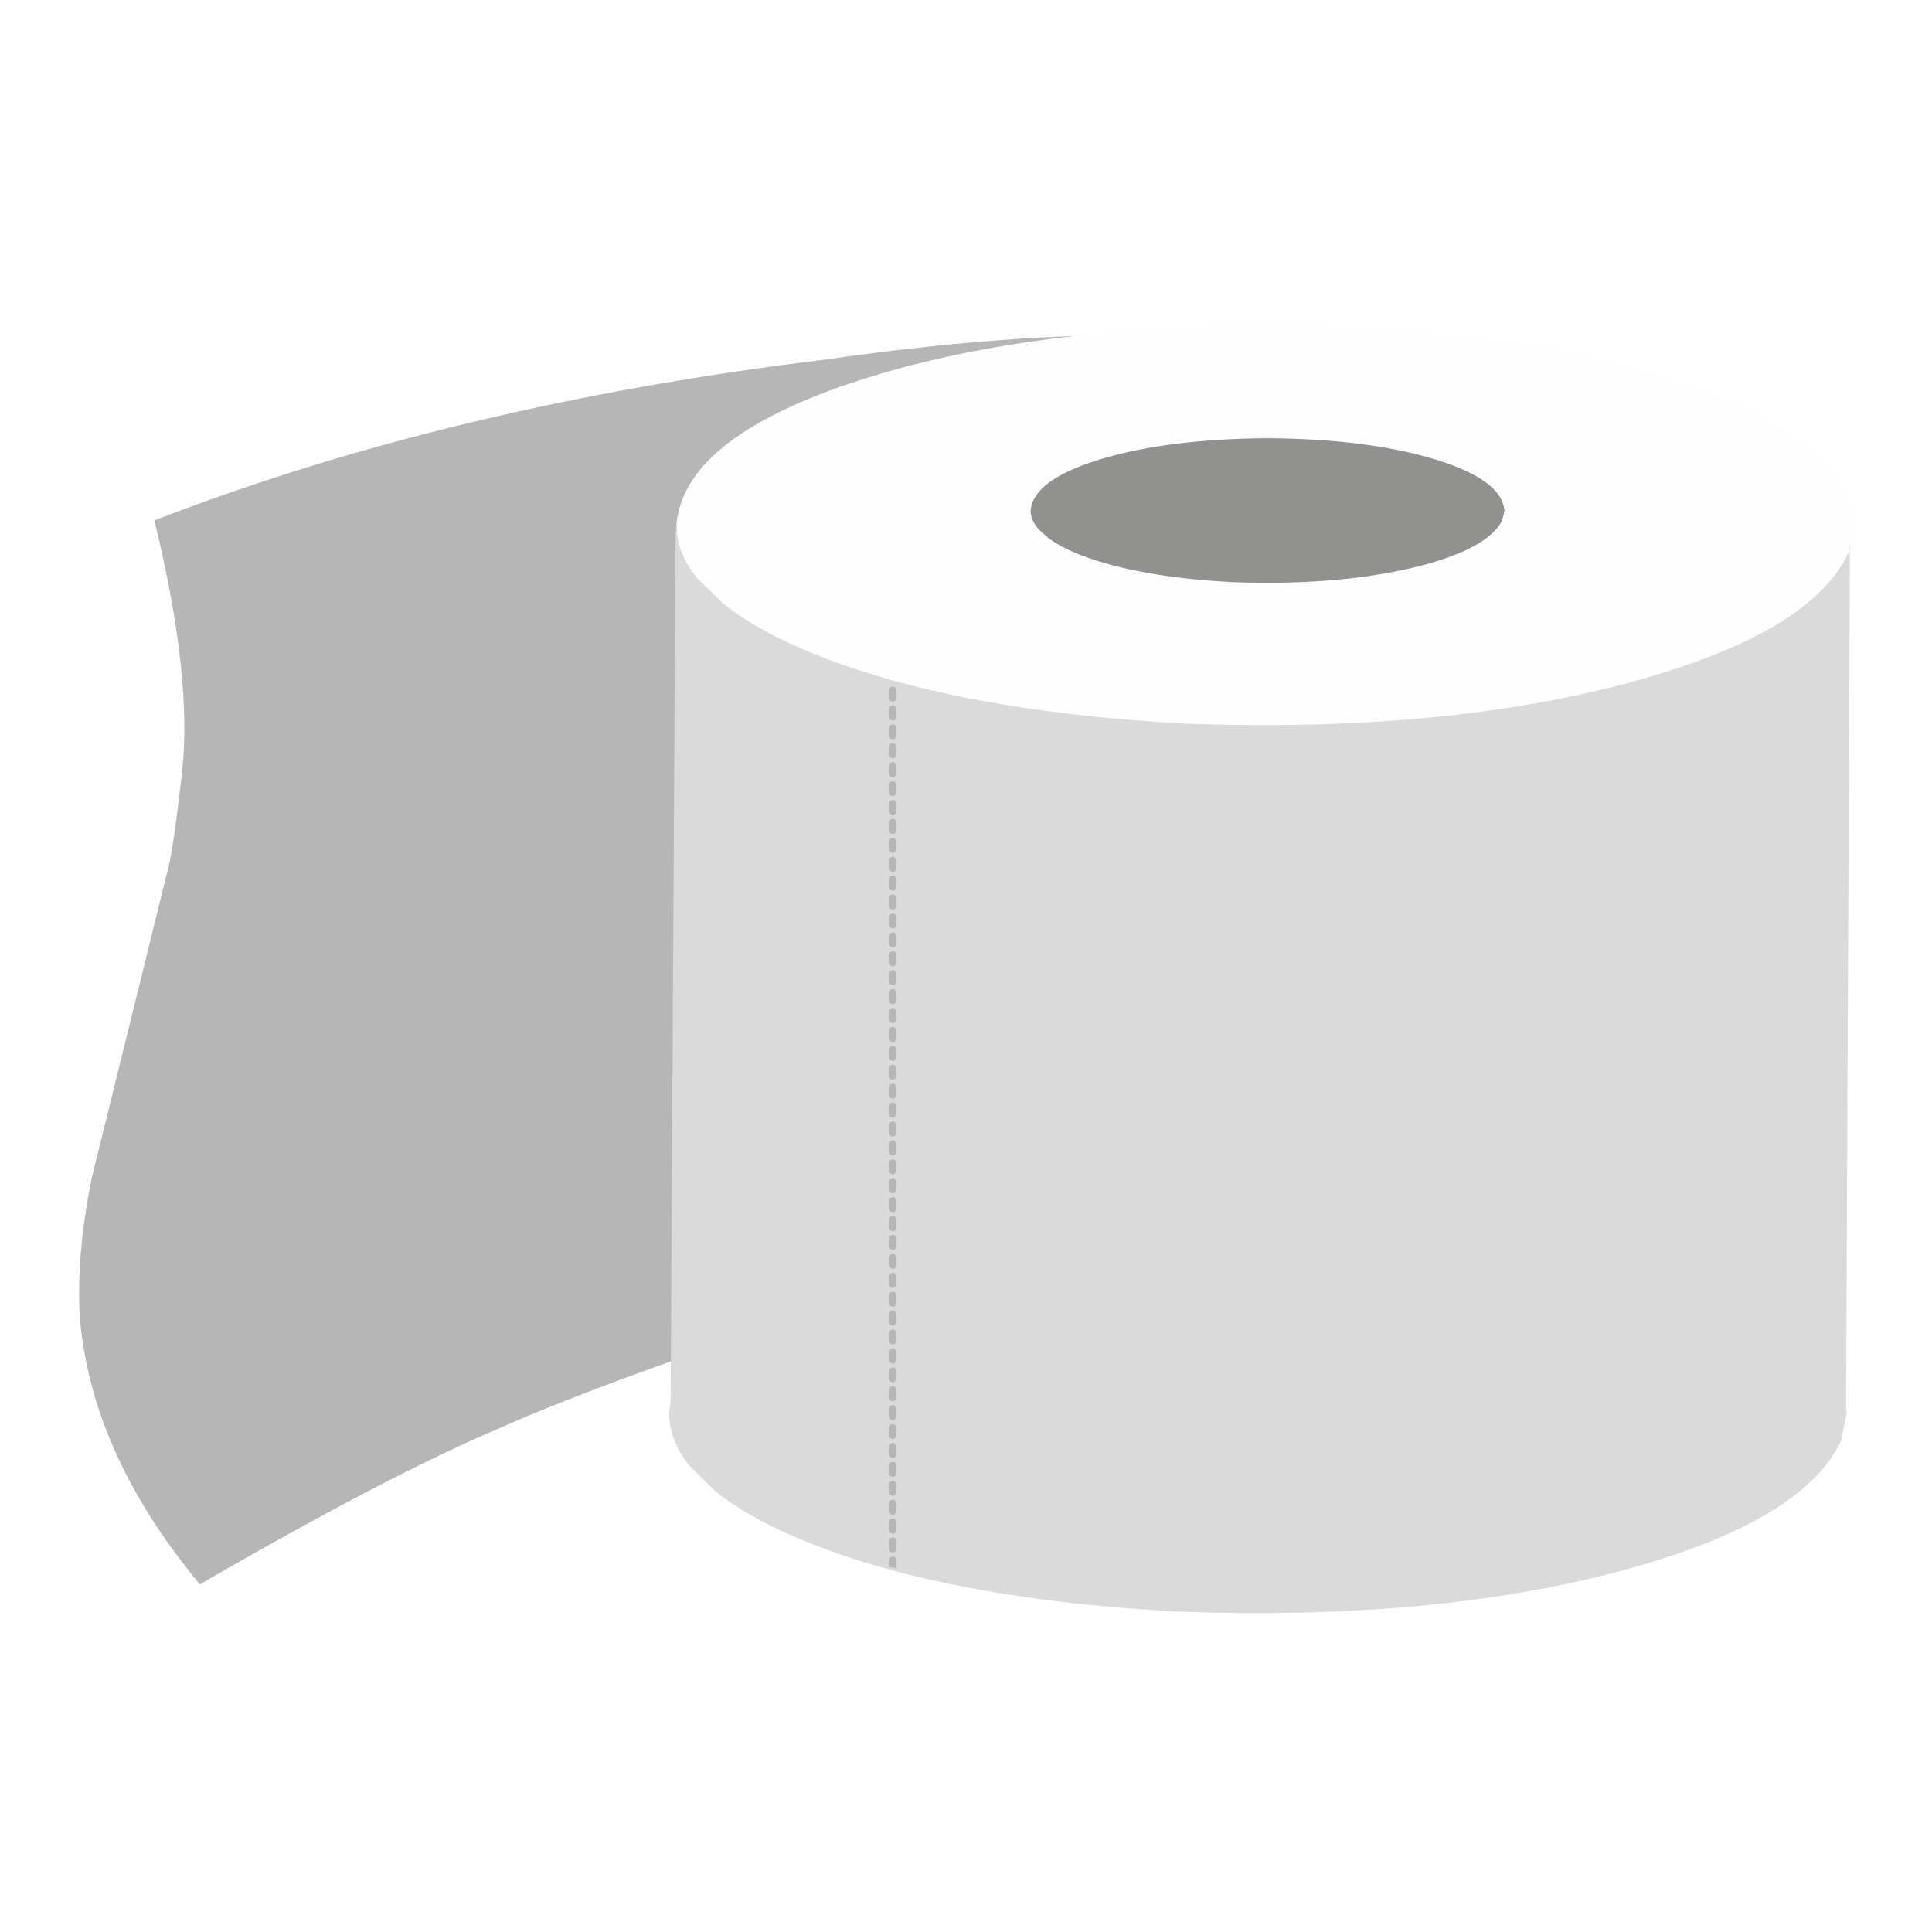 <svg version="1.0" preserveAspectRatio="xMidYMid meet" height="500" viewBox="0 0 375 375" zoomAndPan="magnify" width="500" xmlns:xlink="http://www.w3.org/1999/xlink" xmlns="http://www.w3.org/2000/svg"><defs><clipPath id="ce61a4b478"><path clip-rule="nonzero" d="M 130 100 L 359.848 100 L 359.848 275 L 130 275 Z M 130 100"></path></clipPath><clipPath id="93b2ae3486"><path clip-rule="nonzero" d="M 131 63 L 359.848 63 L 359.848 141 L 131 141 Z M 131 63"></path></clipPath></defs><rect fill-opacity="1" height="450" y="-37.5" fill="#ffffff" width="450" x="-37.5"></rect><rect fill-opacity="1" height="450" y="-37.5" fill="#ffffff" width="450" x="-37.5"></rect><path fill-rule="nonzero" fill-opacity="1" d="M 169.504 163.148 L 262.426 69.609 C 237.949 63.457 203.859 63.52 160.156 69.805 C 112.074 75.613 68.676 86.012 29.965 101.008 C 35.004 121.621 36.77 138.105 35.262 150.469 C 34.109 160.668 33.148 167.051 32.375 169.613 L 17.824 228.559 C 15.844 238.301 15.055 247.211 15.457 255.285 C 16.859 273.082 24.637 290.492 38.793 307.516 C 63.027 293.484 82.281 283.441 96.551 277.379 C 110.434 271.145 133.414 262.754 165.484 252.195 L 169.504 163.148" fill="#b5b6b5"></path><path fill-rule="nonzero" fill-opacity="1" d="M 358.43 274.32 L 357.387 279.59 C 352.441 290.211 337.973 298.707 313.98 305.074 C 289.824 311.438 261.375 314.016 228.641 312.812 C 197.398 311.133 172.41 306.215 153.68 298.059 C 147.676 295.422 142.734 292.551 138.848 289.441 L 133.949 284.648 C 131.258 281.348 129.898 277.906 129.867 274.32 C 130.684 263.316 141.84 254.156 163.34 246.852 C 184.836 239.543 211.773 235.75 244.148 235.473 C 276.523 235.75 303.457 239.543 324.957 246.852 C 346.453 254.156 357.613 263.316 358.43 274.32" fill="#d9dad9"></path><g clip-path="url(#ce61a4b478)"><path fill-rule="nonzero" fill-opacity="1" d="M 130.16 272.664 L 130.645 187.883 L 131.129 103.105 L 359.09 100.434 C 358.828 158.539 358.57 216.648 358.309 274.754 C 321.801 274.797 285.293 274.836 248.785 274.879 L 130.16 272.664" fill="#d9dad9"></path></g><g clip-path="url(#93b2ae3486)"><path fill-rule="nonzero" fill-opacity="1" d="M 359.855 101.965 L 358.812 107.238 C 353.867 117.859 339.398 126.352 315.406 132.719 C 291.25 139.082 262.805 141.664 230.066 140.461 C 198.824 138.777 173.836 133.859 155.105 125.703 C 149.102 123.07 144.16 120.195 140.273 117.086 L 135.375 112.293 C 132.684 108.996 131.324 105.551 131.293 101.965 C 132.109 90.961 143.266 81.805 164.766 74.496 C 186.262 67.188 213.199 63.395 245.574 63.117 C 277.949 63.395 304.887 67.188 326.383 74.496 C 347.879 81.805 359.039 90.961 359.855 101.965" fill="#fefefe"></path></g><path fill-rule="nonzero" fill-opacity="1" d="M 292.012 99.098 L 291.59 101.004 C 289.602 104.84 283.781 107.91 274.125 110.215 C 264.406 112.512 252.961 113.445 239.785 113.012 C 227.215 112.402 217.16 110.625 209.625 107.68 C 207.207 106.727 205.219 105.688 203.656 104.562 L 201.684 102.832 C 200.602 101.637 200.055 100.395 200.043 99.098 C 200.371 95.121 204.859 91.809 213.512 89.168 C 222.16 86.527 233 85.156 246.027 85.055 C 259.055 85.156 269.891 86.527 278.543 89.168 C 287.191 91.809 291.684 95.121 292.012 99.098" fill="#919190"></path><path fill-rule="nonzero" fill-opacity="1" d="M 173.301 133.258 C 172.898 133.258 172.574 133.582 172.574 133.984 L 172.574 135.453 C 172.574 135.852 172.898 136.176 173.301 136.176 C 173.699 136.176 174.023 135.852 174.023 135.453 L 174.023 133.984 C 174.023 133.582 173.699 133.258 173.301 133.258 Z M 173.301 133.258" fill="#b5b6b5"></path><path fill-rule="nonzero" fill-opacity="1" d="M 173.301 136.93 C 172.898 136.93 172.574 137.254 172.574 137.652 L 172.574 139.121 C 172.574 139.523 172.898 139.848 173.301 139.848 C 173.699 139.848 174.023 139.523 174.023 139.121 L 174.023 137.652 C 174.023 137.254 173.699 136.93 173.301 136.93 Z M 173.301 136.93" fill="#b5b6b5"></path><path fill-rule="nonzero" fill-opacity="1" d="M 173.301 140.602 C 172.898 140.602 172.574 140.926 172.574 141.324 L 172.574 142.793 C 172.574 143.191 172.898 143.516 173.301 143.516 C 173.699 143.516 174.023 143.191 174.023 142.793 L 174.023 141.324 C 174.023 140.926 173.699 140.602 173.301 140.602 Z M 173.301 140.602" fill="#b5b6b5"></path><path fill-rule="nonzero" fill-opacity="1" d="M 173.301 144.27 C 172.898 144.27 172.574 144.594 172.574 144.996 L 172.574 146.465 C 172.574 146.863 172.898 147.188 173.301 147.188 C 173.699 147.188 174.023 146.863 174.023 146.465 L 174.023 144.996 C 174.023 144.594 173.699 144.27 173.301 144.27 Z M 173.301 144.27" fill="#b5b6b5"></path><path fill-rule="nonzero" fill-opacity="1" d="M 173.301 147.941 C 172.898 147.941 172.574 148.266 172.574 148.664 L 172.574 150.133 C 172.574 150.535 172.898 150.859 173.301 150.859 C 173.699 150.859 174.023 150.535 174.023 150.133 L 174.023 148.664 C 174.023 148.266 173.699 147.941 173.301 147.941 Z M 173.301 147.941" fill="#b5b6b5"></path><path fill-rule="nonzero" fill-opacity="1" d="M 173.301 151.609 C 172.898 151.609 172.574 151.934 172.574 152.336 L 172.574 153.805 C 172.574 154.203 172.898 154.527 173.301 154.527 C 173.699 154.527 174.023 154.203 174.023 153.805 L 174.023 152.336 C 174.023 151.934 173.699 151.609 173.301 151.609 Z M 173.301 151.609" fill="#b5b6b5"></path><path fill-rule="nonzero" fill-opacity="1" d="M 173.301 155.281 C 172.898 155.281 172.574 155.605 172.574 156.008 L 172.574 157.473 C 172.574 157.875 172.898 158.199 173.301 158.199 C 173.699 158.199 174.023 157.875 174.023 157.473 L 174.023 156.008 C 174.023 155.605 173.699 155.281 173.301 155.281 Z M 173.301 155.281" fill="#b5b6b5"></path><path fill-rule="nonzero" fill-opacity="1" d="M 173.301 158.953 C 172.898 158.953 172.574 159.277 172.574 159.676 L 172.574 161.145 C 172.574 161.543 172.898 161.871 173.301 161.871 C 173.699 161.871 174.023 161.543 174.023 161.145 L 174.023 159.676 C 174.023 159.277 173.699 158.953 173.301 158.953 Z M 173.301 158.953" fill="#b5b6b5"></path><path fill-rule="nonzero" fill-opacity="1" d="M 173.301 162.621 C 172.898 162.621 172.574 162.945 172.574 163.348 L 172.574 164.816 C 172.574 165.215 172.898 165.539 173.301 165.539 C 173.699 165.539 174.023 165.215 174.023 164.816 L 174.023 163.348 C 174.023 162.945 173.699 162.621 173.301 162.621 Z M 173.301 162.621" fill="#b5b6b5"></path><path fill-rule="nonzero" fill-opacity="1" d="M 173.301 166.293 C 172.898 166.293 172.574 166.617 172.574 167.016 L 172.574 168.484 C 172.574 168.887 172.898 169.211 173.301 169.211 C 173.699 169.211 174.023 168.887 174.023 168.484 L 174.023 167.016 C 174.023 166.617 173.699 166.293 173.301 166.293 Z M 173.301 166.293" fill="#b5b6b5"></path><path fill-rule="nonzero" fill-opacity="1" d="M 173.301 169.961 C 172.898 169.961 172.574 170.289 172.574 170.688 L 172.574 172.156 C 172.574 172.555 172.898 172.879 173.301 172.879 C 173.699 172.879 174.023 172.555 174.023 172.156 L 174.023 170.688 C 174.023 170.289 173.699 169.961 173.301 169.961 Z M 173.301 169.961" fill="#b5b6b5"></path><path fill-rule="nonzero" fill-opacity="1" d="M 173.301 173.633 C 172.898 173.633 172.574 173.957 172.574 174.359 L 172.574 175.824 C 172.574 176.227 172.898 176.551 173.301 176.551 C 173.699 176.551 174.023 176.227 174.023 175.824 L 174.023 174.359 C 174.023 173.957 173.699 173.633 173.301 173.633 Z M 173.301 173.633" fill="#b5b6b5"></path><path fill-rule="nonzero" fill-opacity="1" d="M 173.301 177.305 C 172.898 177.305 172.574 177.629 172.574 178.027 L 172.574 179.496 C 172.574 179.898 172.898 180.223 173.301 180.223 C 173.699 180.223 174.023 179.898 174.023 179.496 L 174.023 178.027 C 174.023 177.629 173.699 177.305 173.301 177.305 Z M 173.301 177.305" fill="#b5b6b5"></path><path fill-rule="nonzero" fill-opacity="1" d="M 173.301 180.973 C 172.898 180.973 172.574 181.297 172.574 181.699 L 172.574 183.168 C 172.574 183.566 172.898 183.891 173.301 183.891 C 173.699 183.891 174.023 183.566 174.023 183.168 L 174.023 181.699 C 174.023 181.297 173.699 180.973 173.301 180.973 Z M 173.301 180.973" fill="#b5b6b5"></path><path fill-rule="nonzero" fill-opacity="1" d="M 173.301 184.645 C 172.898 184.645 172.574 184.969 172.574 185.371 L 172.574 186.836 C 172.574 187.238 172.898 187.562 173.301 187.562 C 173.699 187.562 174.023 187.238 174.023 186.836 L 174.023 185.371 C 174.023 184.969 173.699 184.645 173.301 184.645 Z M 173.301 184.645" fill="#b5b6b5"></path><path fill-rule="nonzero" fill-opacity="1" d="M 173.301 188.316 C 172.898 188.316 172.574 188.641 172.574 189.039 L 172.574 190.508 C 172.574 190.906 172.898 191.234 173.301 191.234 C 173.699 191.234 174.023 190.906 174.023 190.508 L 174.023 189.039 C 174.023 188.641 173.699 188.316 173.301 188.316 Z M 173.301 188.316" fill="#b5b6b5"></path><path fill-rule="nonzero" fill-opacity="1" d="M 173.301 191.984 C 172.898 191.984 172.574 192.309 172.574 192.711 L 172.574 194.18 C 172.574 194.578 172.898 194.902 173.301 194.902 C 173.699 194.902 174.023 194.578 174.023 194.18 L 174.023 192.711 C 174.023 192.309 173.699 191.984 173.301 191.984 Z M 173.301 191.984" fill="#b5b6b5"></path><path fill-rule="nonzero" fill-opacity="1" d="M 173.301 195.656 C 172.898 195.656 172.574 195.98 172.574 196.379 L 172.574 197.848 C 172.574 198.25 172.898 198.574 173.301 198.574 C 173.699 198.574 174.023 198.25 174.023 197.848 L 174.023 196.379 C 174.023 195.98 173.699 195.656 173.301 195.656 Z M 173.301 195.656" fill="#b5b6b5"></path><path fill-rule="nonzero" fill-opacity="1" d="M 173.301 199.324 C 172.898 199.324 172.574 199.652 172.574 200.051 L 172.574 201.52 C 172.574 201.918 172.898 202.242 173.301 202.242 C 173.699 202.242 174.023 201.918 174.023 201.52 L 174.023 200.051 C 174.023 199.652 173.699 199.324 173.301 199.324 Z M 173.301 199.324" fill="#b5b6b5"></path><path fill-rule="nonzero" fill-opacity="1" d="M 173.301 202.996 C 172.898 202.996 172.574 203.32 172.574 203.723 L 172.574 205.188 C 172.574 205.59 172.898 205.914 173.301 205.914 C 173.699 205.914 174.023 205.59 174.023 205.188 L 174.023 203.723 C 174.023 203.32 173.699 202.996 173.301 202.996 Z M 173.301 202.996" fill="#b5b6b5"></path><path fill-rule="nonzero" fill-opacity="1" d="M 173.301 206.668 C 172.898 206.668 172.574 206.992 172.574 207.391 L 172.574 208.859 C 172.574 209.262 172.898 209.586 173.301 209.586 C 173.699 209.586 174.023 209.262 174.023 208.859 L 174.023 207.391 C 174.023 206.992 173.699 206.668 173.301 206.668 Z M 173.301 206.668" fill="#b5b6b5"></path><path fill-rule="nonzero" fill-opacity="1" d="M 173.301 210.336 C 172.898 210.336 172.574 210.66 172.574 211.062 L 172.574 212.531 C 172.574 212.93 172.898 213.254 173.301 213.254 C 173.699 213.254 174.023 212.93 174.023 212.531 L 174.023 211.062 C 174.023 210.66 173.699 210.336 173.301 210.336 Z M 173.301 210.336" fill="#b5b6b5"></path><path fill-rule="nonzero" fill-opacity="1" d="M 173.301 214.008 C 172.898 214.008 172.574 214.332 172.574 214.734 L 172.574 216.199 C 172.574 216.602 172.898 216.926 173.301 216.926 C 173.699 216.926 174.023 216.602 174.023 216.199 L 174.023 214.734 C 174.023 214.332 173.699 214.008 173.301 214.008 Z M 173.301 214.008" fill="#b5b6b5"></path><path fill-rule="nonzero" fill-opacity="1" d="M 173.301 217.68 C 172.898 217.68 172.574 218.004 172.574 218.402 L 172.574 219.871 C 172.574 220.27 172.898 220.598 173.301 220.598 C 173.699 220.598 174.023 220.27 174.023 219.871 L 174.023 218.402 C 174.023 218.004 173.699 217.68 173.301 217.68 Z M 173.301 217.68" fill="#b5b6b5"></path><path fill-rule="nonzero" fill-opacity="1" d="M 173.301 221.348 C 172.898 221.348 172.574 221.672 172.574 222.074 L 172.574 223.543 C 172.574 223.941 172.898 224.266 173.301 224.266 C 173.699 224.266 174.023 223.941 174.023 223.543 L 174.023 222.074 C 174.023 221.672 173.699 221.348 173.301 221.348 Z M 173.301 221.348" fill="#b5b6b5"></path><path fill-rule="nonzero" fill-opacity="1" d="M 173.301 225.02 C 172.898 225.02 172.574 225.344 172.574 225.742 L 172.574 227.211 C 172.574 227.613 172.898 227.938 173.301 227.938 C 173.699 227.938 174.023 227.613 174.023 227.211 L 174.023 225.742 C 174.023 225.344 173.699 225.02 173.301 225.02 Z M 173.301 225.02" fill="#b5b6b5"></path><path fill-rule="nonzero" fill-opacity="1" d="M 173.301 228.688 C 172.898 228.688 172.574 229.016 172.574 229.414 L 172.574 230.883 C 172.574 231.281 172.898 231.605 173.301 231.605 C 173.699 231.605 174.023 231.281 174.023 230.883 L 174.023 229.414 C 174.023 229.016 173.699 228.688 173.301 228.688 Z M 173.301 228.688" fill="#b5b6b5"></path><path fill-rule="nonzero" fill-opacity="1" d="M 173.301 232.359 C 172.898 232.359 172.574 232.684 172.574 233.086 L 172.574 234.551 C 172.574 234.953 172.898 235.277 173.301 235.277 C 173.699 235.277 174.023 234.953 174.023 234.551 L 174.023 233.086 C 174.023 232.684 173.699 232.359 173.301 232.359 Z M 173.301 232.359" fill="#b5b6b5"></path><path fill-rule="nonzero" fill-opacity="1" d="M 173.301 236.031 C 172.898 236.031 172.574 236.355 172.574 236.754 L 172.574 238.223 C 172.574 238.625 172.898 238.949 173.301 238.949 C 173.699 238.949 174.023 238.625 174.023 238.223 L 174.023 236.754 C 174.023 236.355 173.699 236.031 173.301 236.031 Z M 173.301 236.031" fill="#b5b6b5"></path><path fill-rule="nonzero" fill-opacity="1" d="M 173.301 239.699 C 172.898 239.699 172.574 240.023 172.574 240.426 L 172.574 241.895 C 172.574 242.293 172.898 242.617 173.301 242.617 C 173.699 242.617 174.023 242.293 174.023 241.895 L 174.023 240.426 C 174.023 240.023 173.699 239.699 173.301 239.699 Z M 173.301 239.699" fill="#b5b6b5"></path><path fill-rule="nonzero" fill-opacity="1" d="M 173.301 243.371 C 172.898 243.371 172.574 243.695 172.574 244.098 L 172.574 245.562 C 172.574 245.965 172.898 246.289 173.301 246.289 C 173.699 246.289 174.023 245.965 174.023 245.562 L 174.023 244.098 C 174.023 243.695 173.699 243.371 173.301 243.371 Z M 173.301 243.371" fill="#b5b6b5"></path><path fill-rule="nonzero" fill-opacity="1" d="M 173.301 247.043 C 172.898 247.043 172.574 247.367 172.574 247.766 L 172.574 249.234 C 172.574 249.633 172.898 249.961 173.301 249.961 C 173.699 249.961 174.023 249.633 174.023 249.234 L 174.023 247.766 C 174.023 247.367 173.699 247.043 173.301 247.043 Z M 173.301 247.043" fill="#b5b6b5"></path><path fill-rule="nonzero" fill-opacity="1" d="M 173.301 250.711 C 172.898 250.711 172.574 251.035 172.574 251.438 L 172.574 252.906 C 172.574 253.305 172.898 253.629 173.301 253.629 C 173.699 253.629 174.023 253.305 174.023 252.906 L 174.023 251.438 C 174.023 251.035 173.699 250.711 173.301 250.711 Z M 173.301 250.711" fill="#b5b6b5"></path><path fill-rule="nonzero" fill-opacity="1" d="M 173.301 254.383 C 172.898 254.383 172.574 254.707 172.574 255.105 L 172.574 256.574 C 172.574 256.977 172.898 257.301 173.301 257.301 C 173.699 257.301 174.023 256.977 174.023 256.574 L 174.023 255.105 C 174.023 254.707 173.699 254.383 173.301 254.383 Z M 173.301 254.383" fill="#b5b6b5"></path><path fill-rule="nonzero" fill-opacity="1" d="M 173.301 258.051 C 172.898 258.051 172.574 258.379 172.574 258.777 L 172.574 260.246 C 172.574 260.645 172.898 260.969 173.301 260.969 C 173.699 260.969 174.023 260.645 174.023 260.246 L 174.023 258.777 C 174.023 258.379 173.699 258.051 173.301 258.051 Z M 173.301 258.051" fill="#b5b6b5"></path><path fill-rule="nonzero" fill-opacity="1" d="M 173.301 261.723 C 172.898 261.723 172.574 262.047 172.574 262.449 L 172.574 263.914 C 172.574 264.316 172.898 264.641 173.301 264.641 C 173.699 264.641 174.023 264.316 174.023 263.914 L 174.023 262.449 C 174.023 262.047 173.699 261.723 173.301 261.723 Z M 173.301 261.723" fill="#b5b6b5"></path><path fill-rule="nonzero" fill-opacity="1" d="M 173.301 265.395 C 172.898 265.395 172.574 265.719 172.574 266.117 L 172.574 267.586 C 172.574 267.988 172.898 268.312 173.301 268.312 C 173.699 268.312 174.023 267.988 174.023 267.586 L 174.023 266.117 C 174.023 265.719 173.699 265.395 173.301 265.395 Z M 173.301 265.395" fill="#b5b6b5"></path><path fill-rule="nonzero" fill-opacity="1" d="M 173.301 269.062 C 172.898 269.062 172.574 269.387 172.574 269.789 L 172.574 271.258 C 172.574 271.656 172.898 271.98 173.301 271.98 C 173.699 271.98 174.023 271.656 174.023 271.258 L 174.023 269.789 C 174.023 269.387 173.699 269.062 173.301 269.062 Z M 173.301 269.062" fill="#b5b6b5"></path><path fill-rule="nonzero" fill-opacity="1" d="M 173.301 272.734 C 172.898 272.734 172.574 273.059 172.574 273.461 L 172.574 274.926 C 172.574 275.328 172.898 275.652 173.301 275.652 C 173.699 275.652 174.023 275.328 174.023 274.926 L 174.023 273.461 C 174.023 273.059 173.699 272.734 173.301 272.734 Z M 173.301 272.734" fill="#b5b6b5"></path><path fill-rule="nonzero" fill-opacity="1" d="M 173.301 276.406 C 172.898 276.406 172.574 276.73 172.574 277.129 L 172.574 278.598 C 172.574 278.996 172.898 279.324 173.301 279.324 C 173.699 279.324 174.023 278.996 174.023 278.598 L 174.023 277.129 C 174.023 276.73 173.699 276.406 173.301 276.406 Z M 173.301 276.406" fill="#b5b6b5"></path><path fill-rule="nonzero" fill-opacity="1" d="M 173.301 280.074 C 172.898 280.074 172.574 280.398 172.574 280.801 L 172.574 282.27 C 172.574 282.668 172.898 282.992 173.301 282.992 C 173.699 282.992 174.023 282.668 174.023 282.27 L 174.023 280.801 C 174.023 280.398 173.699 280.074 173.301 280.074 Z M 173.301 280.074" fill="#b5b6b5"></path><path fill-rule="nonzero" fill-opacity="1" d="M 173.301 283.746 C 172.898 283.746 172.574 284.07 172.574 284.469 L 172.574 285.938 C 172.574 286.34 172.898 286.664 173.301 286.664 C 173.699 286.664 174.023 286.34 174.023 285.938 L 174.023 284.469 C 174.023 284.07 173.699 283.746 173.301 283.746 Z M 173.301 283.746" fill="#b5b6b5"></path><path fill-rule="nonzero" fill-opacity="1" d="M 173.301 287.414 C 172.898 287.414 172.574 287.742 172.574 288.141 L 172.574 289.609 C 172.574 290.008 172.898 290.332 173.301 290.332 C 173.699 290.332 174.023 290.008 174.023 289.609 L 174.023 288.141 C 174.023 287.742 173.699 287.414 173.301 287.414 Z M 173.301 287.414" fill="#b5b6b5"></path><path fill-rule="nonzero" fill-opacity="1" d="M 173.301 291.086 C 172.898 291.086 172.574 291.41 172.574 291.812 L 172.574 293.277 C 172.574 293.68 172.898 294.004 173.301 294.004 C 173.699 294.004 174.023 293.68 174.023 293.277 L 174.023 291.812 C 174.023 291.41 173.699 291.086 173.301 291.086 Z M 173.301 291.086" fill="#b5b6b5"></path><path fill-rule="nonzero" fill-opacity="1" d="M 173.301 294.758 C 172.898 294.758 172.574 295.082 172.574 295.48 L 172.574 296.949 C 172.574 297.352 172.898 297.676 173.301 297.676 C 173.699 297.676 174.023 297.352 174.023 296.949 L 174.023 295.48 C 174.023 295.082 173.699 294.758 173.301 294.758 Z M 173.301 294.758" fill="#b5b6b5"></path><path fill-rule="nonzero" fill-opacity="1" d="M 173.301 298.426 C 172.898 298.426 172.574 298.75 172.574 299.152 L 172.574 300.621 C 172.574 301.02 172.898 301.344 173.301 301.344 C 173.699 301.344 174.023 301.02 174.023 300.621 L 174.023 299.152 C 174.023 298.75 173.699 298.426 173.301 298.426 Z M 173.301 298.426" fill="#b5b6b5"></path><path fill-rule="nonzero" fill-opacity="1" d="M 173.301 302.098 L 173.199 302.105 C 173.07 302.125 172.957 302.172 172.855 302.25 C 172.809 302.285 172.766 302.332 172.727 302.379 L 172.676 302.457 C 172.641 302.512 172.617 302.566 172.602 302.629 C 172.586 302.691 172.574 302.754 172.574 302.82 L 172.574 304.168 L 172.707 304.164 C 172.938 304.191 173.082 304.207 173.129 304.219 C 173.414 304.258 173.711 304.316 174.016 304.395 C 174.02 304.359 174.023 304.324 174.023 304.289 L 174.023 302.82 C 174.023 302.754 174.016 302.691 173.996 302.629 C 173.891 302.297 173.656 302.121 173.301 302.098 Z M 173.301 302.098" fill="#b5b6b5"></path></svg>